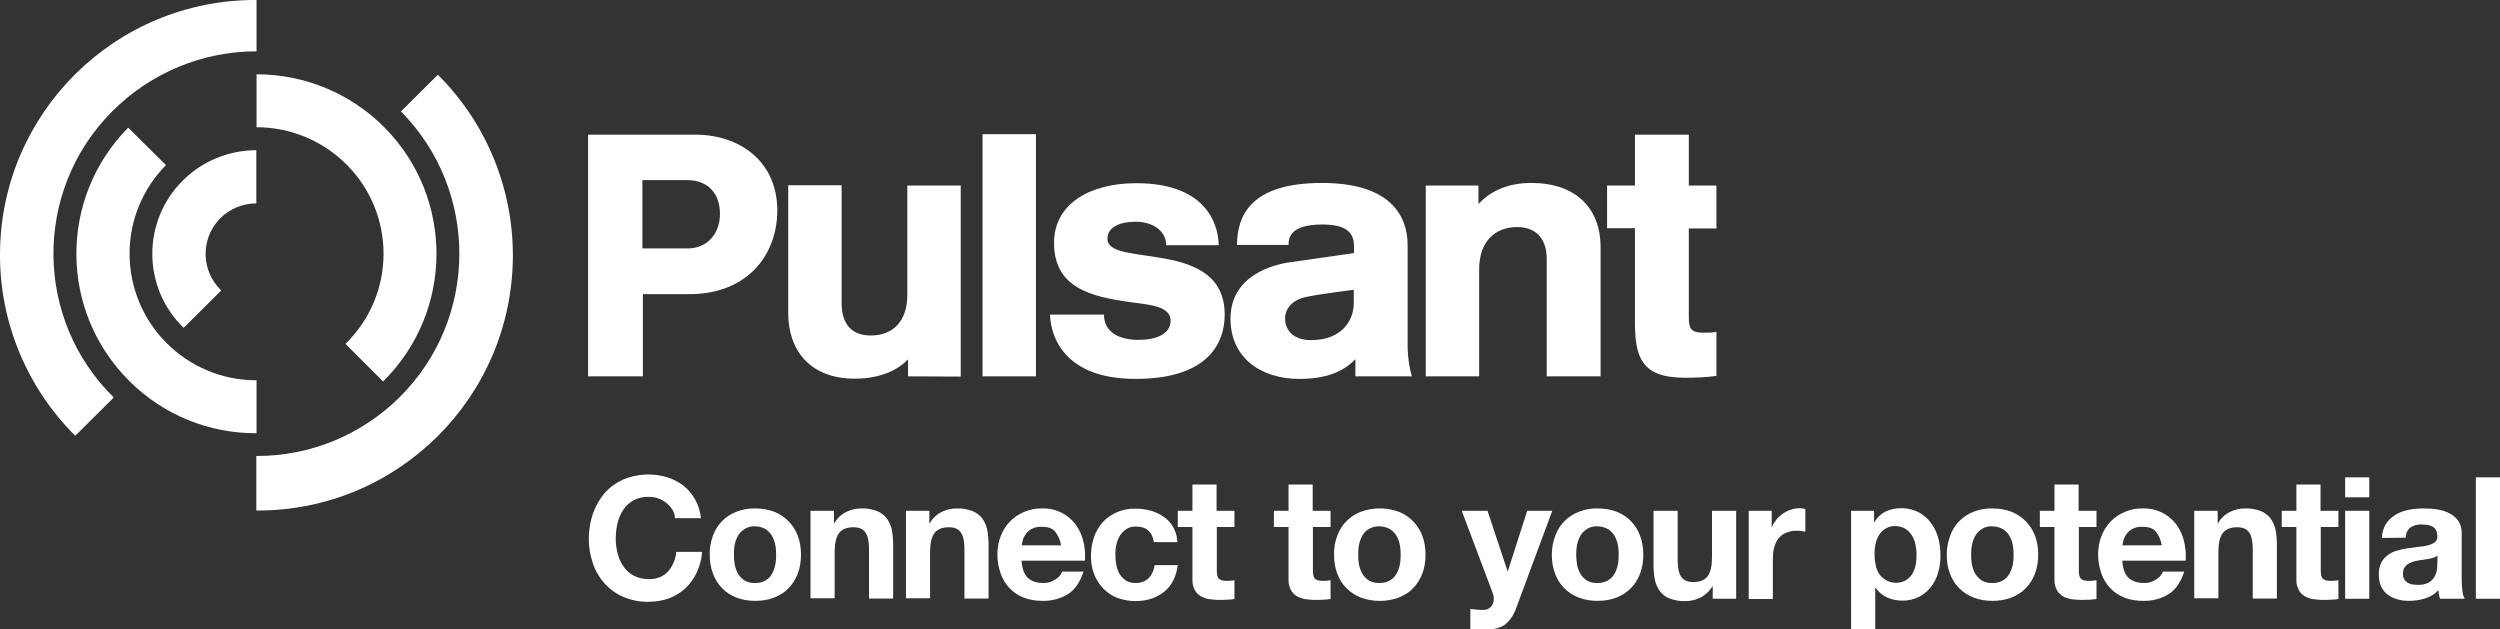<?xml version="1.0" encoding="utf-8"?>
<!-- Generator: Adobe Illustrator 25.2.1, SVG Export Plug-In . SVG Version: 6.00 Build 0)  -->
<svg version="1.1" id="acc5d8f1-0f12-4079-b069-4964cdb7923a"
	 xmlns="http://www.w3.org/2000/svg" xmlns:xlink="http://www.w3.org/1999/xlink" x="0px" y="0px" viewBox="0 0 1076.8 271.1"
	 style="enable-background:new 0 0 1076.8 271.1;" xml:space="preserve">
<rect x="0" y="0" width="1076.8" height="271.1" fill="#333333" stroke="none"/>
<style type="text/css">
	.st0{fill:#FFFFFF;}
</style>
<path class="st0" d="M296.9,126.7h-20v35.4h-23.6V58h46.2c19.1,0,35.3,11.5,35.3,32.7C334.7,110.4,321.4,126.7,296.9,126.7
	 M296.3,77.6h-19.6v29.4h19.6c7.9,0,13.8-5.9,13.8-14.9C310.1,82.7,304.2,77.6,296.3,77.6"/>
<path class="st0" d="M391.1,162.1v-7.3c-4,4.2-11.4,8.3-22.9,8.3c-19.3,0-28.7-12.2-28.7-28.3v-55h23v50.7c0,9.4,4.6,14,12.6,14
	c9.9,0,15.7-6.6,15.7-17.4V79.9h23v82.3L391.1,162.1z"/>
<rect x="423.2" y="57.8" class="st0" width="23" height="104.3"/>
<path class="st0" d="M489.1,95.5c-5.8,0-12.1,1.8-12.1,7.4c0,12.6,50.5-0.6,50.5,32.6c0,12.6-7.5,27.7-38.4,27.7
	c-34.8,0-36.8-23.4-36.8-27.7h23.2c0,7.9,7,10.9,14.9,10.9c7.3,0,13.8-2.4,13.8-8.3c0-5.1-6-6.4-12.4-7.3l-4.5-0.6
	c-17.8-2.4-33.3-6.4-33.3-25.6c0-17,15.7-25.7,35.4-25.7c32.3,0,35.5,20.3,35.5,26.7h-22.6C502.3,99.8,497,95.5,489.1,95.5"/>
<path class="st0" d="M569.4,78.8c30.3,0,36.9,14.9,36.9,26.8v44.3c0.1,4.1,0.7,8.2,1.8,12.2h-24.3v-7.4c-3.6,3.7-9.9,8.5-24.1,8.5
	c-17,0-29.7-9.4-29.7-25.9c0-18.7,18.4-23.4,26-24.4l27.2-3.9v-2.8c0-5.6-2.7-9.5-13.7-9.5c-13.6,0-14.5,5.6-14.5,8.8h-22.2
	C532.9,93.5,538,78.8,569.4,78.8 M583.1,124.8c0,0-14.3,1.8-20,3c-5.5,1-9.6,4.3-9.6,9.5c0,3.7,2.4,9.2,11.2,9.2
	c13.6,0,18.4-8.9,18.4-15.9L583.1,124.8z"/>
<path class="st0" d="M666.2,162.1v-50.6c0-8.9-4.8-13.7-12.7-13.7c-9.3,0-16.4,5.9-16.4,18.3v46h-23V79.9h22.7v8
	c4.9-5.4,12.4-9.1,22.7-9.1c19.1,0,29.9,10.7,29.9,27.7v55.6L666.2,162.1z"/>
<path class="st0" d="M725.7,162.7c-19.3,0-21.5-9.4-21.5-24.7V98.3h-12V79.9h12V58h23.2v21.9h11.9v18.5h-11.9v38.5
	c0,5.1,1.5,6.4,6.4,6.4c4.9,0,5.5-0.4,5.5-0.4v19C739.2,161.8,736.1,162.7,725.7,162.7"/>
<path class="st0" d="M188.6,32.2L172.7,48c33.8,34.2,33.5,89.4-0.7,123.2c-16.4,16.2-38.5,25.3-61.6,25.2v23.5
	c60.7,0.3,110.1-48.6,110.5-109.2C221.1,81.3,209.5,53,188.6,32.2"/>
<path class="st0" d="M48.3,48c16.5-16.6,38.9-25.9,62.2-25.9V0C49.8-0.3,0.3,48.6,0,109.2c-0.2,29.4,11.5,57.7,32.4,78.5l16.6-16.5
	c-34.2-33.6-34.7-88.6-1.1-122.8C48,48.3,48.1,48.2,48.3,48"/>
<path class="st0" d="M55.8,109.3c0-14.3,5.6-28,15.7-38.2L55.2,55c-30,30.4-29.7,79.3,0.7,109.3c14.5,14.4,34.1,22.4,54.6,22.3
	v-22.8C80.3,163.8,55.9,139.5,55.8,109.3"/>
<path class="st0" d="M165.2,109.3c0,14.6-5.9,28.6-16.4,38.8l16.2,16.2c30.4-30,30.7-78.9,0.7-109.3c-14.6-14.8-34.5-23-55.2-23
	v22.8c14.7,0,28.7,5.9,39,16.3C159.6,81.3,165.2,95,165.2,109.3"/>
<path class="st0" d="M65.6,109.3c0,12,4.8,23.5,13.5,31.9l16.2-16.1c-8.7-8.3-9-22-0.8-30.7c0,0,0.1-0.1,0.1-0.1
	c4.1-4.3,9.9-6.7,15.8-6.7V64.7c-12,0-23.6,4.8-32,13.4C70.2,86.4,65.6,97.6,65.6,109.3"/>
<path class="st0" d="M289.6,219.5c-1.4-2.2-3.5-3.9-6-4.8c-1.3-0.5-2.7-0.7-4.1-0.7c-2.3-0.1-4.6,0.4-6.6,1.5c-1.8,1-3.3,2.3-4.4,4
	c-1.2,1.8-2,3.8-2.5,5.8c-0.5,2.2-0.8,4.4-0.8,6.7c0,2.1,0.3,4.3,0.8,6.3c0.5,2,1.3,3.9,2.5,5.6c1.1,1.7,2.6,3,4.4,4
	c2,1.1,4.3,1.6,6.6,1.5c3.1,0.2,6.1-1,8.2-3.2c2.1-2.4,3.3-5.4,3.6-8.5h11.1c-0.2,3.1-1,6.1-2.3,8.9c-1.2,2.5-2.8,4.8-4.9,6.8
	c-2,1.9-4.4,3.3-7,4.3c-2.8,1-5.8,1.5-8.9,1.5c-3.7,0.1-7.4-0.7-10.8-2.1c-3.1-1.3-5.8-3.3-8.1-5.8c-2.2-2.5-4-5.4-5-8.6
	c-1.2-3.4-1.8-7-1.8-10.6c0-3.7,0.6-7.4,1.8-10.9c1.1-3.2,2.8-6.2,5-8.8c2.2-2.5,5-4.5,8.1-5.9c6-2.5,12.8-2.8,19-0.9
	c2.5,0.8,4.8,2,6.9,3.6c2,1.6,3.7,3.6,5,5.9c1.4,2.5,2.2,5.2,2.5,8.1h-11.2C290.7,221.9,290.3,220.6,289.6,219.5z"/>
<path class="st0" d="M307.1,230.7c1.7-4.8,5.4-8.5,10.1-10.3c2.6-1,5.3-1.5,8.1-1.4c2.8,0,5.5,0.4,8.1,1.4
	c4.7,1.8,8.4,5.6,10.2,10.3c1,2.6,1.4,5.4,1.4,8.2c0,2.8-0.4,5.6-1.4,8.2c-0.9,2.3-2.2,4.5-4,6.3c-1.7,1.8-3.9,3.1-6.2,4
	c-2.6,1-5.3,1.4-8.1,1.4c-2.7,0-5.5-0.4-8.1-1.4c-2.3-0.9-4.4-2.2-6.1-4c-1.8-1.8-3.1-3.9-4-6.3c-1-2.6-1.4-5.4-1.4-8.2
	C305.6,236.2,306.1,233.4,307.1,230.7z M316.5,243.4c0.3,1.4,0.8,2.7,1.5,3.9c0.7,1.1,1.7,2.1,2.8,2.8c1.4,0.7,2.9,1.1,4.4,1
	c1.5,0.1,3.1-0.3,4.4-1c1.2-0.7,2.2-1.6,2.8-2.8c0.7-1.2,1.2-2.5,1.5-3.9c0.3-1.5,0.4-2.9,0.4-4.4c0-1.5-0.1-3-0.4-4.5
	c-0.3-1.4-0.8-2.7-1.5-3.9c-0.7-1.1-1.7-2.1-2.8-2.8c-1.4-0.7-2.9-1.1-4.4-1.1c-1.5-0.1-3.1,0.3-4.4,1.1c-1.1,0.7-2.1,1.6-2.8,2.7
	c-0.7,1.2-1.2,2.5-1.5,3.9c-0.3,1.5-0.4,3-0.4,4.5C316.1,240.5,316.3,242,316.5,243.4L316.5,243.4z"/>
<path class="st0" d="M359.2,220v5.3h0.2c1.2-2.1,3-3.8,5.1-4.8c2-1,4.2-1.5,6.4-1.5c2.3-0.1,4.7,0.3,6.8,1.1
	c1.7,0.7,3.1,1.7,4.2,3.1c1.1,1.5,1.8,3.1,2.2,4.9c0.4,2.1,0.6,4.3,0.6,6.4v23.3h-10.4v-21.4c0-3.1-0.5-5.5-1.5-7
	c-1-1.5-2.7-2.3-5.2-2.3c-2.8,0-4.9,0.8-6.2,2.5s-1.9,4.5-1.9,8.3v19.8h-10.4V220H359.2z"/>
<path class="st0" d="M400.3,220v5.3h0.2c1.2-2.1,3-3.8,5.1-4.8c2-1,4.2-1.5,6.4-1.5c2.3-0.1,4.7,0.3,6.8,1.1
	c1.7,0.7,3.1,1.7,4.2,3.1c1.1,1.5,1.8,3.1,2.2,4.9c0.4,2.1,0.6,4.3,0.6,6.4v23.3h-10.4v-21.4c0-3.1-0.5-5.5-1.5-7
	c-1-1.5-2.7-2.3-5.2-2.3c-2.8,0-4.9,0.8-6.2,2.5c-1.3,1.7-1.9,4.5-1.9,8.3v19.8h-10.4V220H400.3z"/>
<path class="st0" d="M442.6,248.8c1.6,1.5,3.8,2.3,6.7,2.3c1.9,0.1,3.8-0.5,5.4-1.6c1.3-0.8,2.3-1.9,2.8-3.3h9.2
	c-1.5,4.5-3.7,7.8-6.7,9.7c-3.3,2-7.1,3-11,2.9c-2.8,0-5.5-0.4-8.1-1.4c-2.3-0.9-4.4-2.3-6.1-4.1c-1.7-1.8-3-4-3.8-6.3
	c-0.9-2.6-1.4-5.3-1.4-8.1c0-2.7,0.4-5.4,1.4-7.9c1.8-4.8,5.4-8.6,10.1-10.5c2.5-1.1,5.2-1.6,7.9-1.5c2.9-0.1,5.8,0.6,8.4,1.9
	c2.3,1.2,4.3,2.9,5.9,5c1.6,2.2,2.7,4.6,3.3,7.2c0.7,2.8,0.9,5.6,0.7,8.4h-27.3C440.2,244.8,441.1,247.3,442.6,248.8z M454.4,228.9
	c-1.2-1.4-3.1-2-5.7-2c-1.4-0.1-2.8,0.2-4.1,0.8c-1,0.5-1.9,1.2-2.6,2.1c-0.6,0.8-1.1,1.7-1.4,2.6c-0.2,0.8-0.4,1.6-0.5,2.5H457
	C456.7,232.7,455.8,230.6,454.4,228.9L454.4,228.9z"/>
<path class="st0" d="M489.3,226.8c-1.5-0.1-2.9,0.3-4.2,1.1c-1.1,0.8-2.1,1.8-2.8,2.9c-0.7,1.2-1.2,2.6-1.5,4
	c-0.3,1.4-0.4,2.8-0.4,4.3c0,1.4,0.2,2.8,0.4,4.2c0.3,1.4,0.7,2.7,1.4,3.9c0.7,1.1,1.6,2.1,2.7,2.8c1.2,0.8,2.7,1.1,4.1,1.1
	c2.1,0.1,4.2-0.6,5.8-2.1c1.4-1.6,2.3-3.5,2.5-5.6h10c-0.7,5-2.6,8.9-5.9,11.5c-3.2,2.6-7.4,4-12.4,4c-2.7,0-5.3-0.5-7.8-1.4
	c-2.3-0.9-4.3-2.3-6-4c-1.7-1.8-3-3.8-3.9-6.1c-1-2.5-1.4-5.1-1.4-7.8c0-2.8,0.4-5.6,1.3-8.2c0.8-2.4,2.1-4.6,3.8-6.5
	c1.7-1.9,3.8-3.3,6.1-4.3c2.6-1.1,5.4-1.6,8.2-1.5c2.2,0,4.4,0.3,6.5,0.9c2,0.6,3.9,1.5,5.6,2.7c3.5,2.5,5.6,6.5,5.7,10.8H497
	C496.3,229,493.7,226.8,489.3,226.8z"/>
<path class="st0" d="M531.7,220v7h-7.6v18.8c0,1.8,0.3,2.9,0.9,3.5c0.6,0.6,1.8,0.9,3.5,0.9c0.6,0,1.2,0,1.7-0.1
	c0.5,0,1-0.1,1.5-0.2v8.1c-1,0.2-1.9,0.2-2.9,0.3c-1.1,0-2.1,0.1-3.2,0.1c-1.5,0-3.1-0.1-4.6-0.3c-1.3-0.2-2.6-0.6-3.8-1.3
	c-1.1-0.6-2-1.6-2.6-2.7c-0.7-1.4-1.1-3-1-4.6V227h-6.3v-7h6.3v-11.3h10.4V220H531.7z"/>
<path class="st0" d="M573.1,220v7h-7.6v18.8c0,1.8,0.3,2.9,0.9,3.5c0.6,0.6,1.8,0.9,3.5,0.9c0.6,0,1.1,0,1.7-0.1
	c0.5,0,1-0.1,1.5-0.2v8.1c-1,0.2-1.9,0.2-2.9,0.3c-1.1,0-2.1,0.1-3.2,0.1c-1.5,0-3.1-0.1-4.6-0.3c-1.3-0.2-2.6-0.6-3.8-1.3
	c-1.1-0.6-2-1.6-2.6-2.7c-0.7-1.4-1.1-3-1-4.6V227h-6.3v-7h6.3v-11.3h10.4V220H573.1z"/>
<path class="st0" d="M576,230.7c0.9-2.4,2.2-4.5,4-6.3c1.7-1.7,3.8-3.1,6.2-4c5.2-1.9,10.9-1.9,16.2,0c4.7,1.8,8.4,5.6,10.2,10.3
	c1,2.6,1.4,5.4,1.4,8.2c0,2.8-0.4,5.6-1.4,8.2c-0.9,2.3-2.2,4.5-4,6.3c-1.7,1.8-3.9,3.1-6.2,4c-5.2,1.9-10.9,1.9-16.2,0
	c-2.3-0.9-4.4-2.2-6.2-4c-1.8-1.8-3.1-3.9-4-6.3c-1-2.6-1.4-5.4-1.4-8.2C574.5,236.2,575,233.4,576,230.7z M585.4,243.4
	c0.3,1.4,0.8,2.7,1.5,3.9c0.7,1.1,1.7,2.1,2.8,2.8c1.3,0.7,2.9,1.1,4.4,1c1.5,0.1,3.1-0.3,4.4-1c1.2-0.7,2.2-1.6,2.9-2.8
	c0.7-1.2,1.2-2.5,1.5-3.9c0.3-1.5,0.4-2.9,0.4-4.4c0-1.5-0.1-3-0.4-4.5c-0.3-1.4-0.8-2.7-1.5-3.9c-0.7-1.1-1.7-2.1-2.9-2.8
	c-1.4-0.7-2.9-1.1-4.4-1.1c-2.9-0.1-5.7,1.3-7.2,3.8c-0.7,1.2-1.2,2.5-1.5,3.9c-0.3,1.5-0.4,3-0.4,4.5
	C585,240.5,585.1,242,585.4,243.4L585.4,243.4z"/>
<path class="st0" d="M648,269.2c-2,1.3-4.8,2-8.3,2c-1.1,0-2.1,0-3.2-0.1c-1-0.1-2.1-0.2-3.2-0.2v-8.6l3,0.3c1,0.1,2,0.1,3.1,0.1
	c1.2-0.1,2.3-0.7,3-1.6c0.7-0.9,1-2,1-3.1c0-0.8-0.1-1.6-0.4-2.4L629.6,220h11.1l8.6,25.9h0.2l8.3-25.9h10.8l-15.8,42.6
	C651.8,265.2,650.2,267.5,648,269.2z"/>
<path class="st0" d="M669.9,230.7c0.9-2.4,2.2-4.5,4-6.3c1.7-1.7,3.8-3.1,6.2-4c2.6-1,5.3-1.5,8.1-1.4c2.8,0,5.5,0.4,8.1,1.4
	c4.7,1.8,8.4,5.6,10.1,10.3c1,2.6,1.4,5.4,1.4,8.2c0,2.8-0.4,5.6-1.4,8.2c-0.9,2.3-2.2,4.5-4,6.3c-1.8,1.8-3.9,3.1-6.2,4
	c-2.6,1-5.3,1.4-8.1,1.4c-2.7,0-5.5-0.4-8.1-1.4c-2.3-0.9-4.4-2.2-6.2-4c-1.8-1.8-3.1-3.9-4-6.3c-1-2.6-1.4-5.4-1.4-8.2
	C668.4,236.2,668.9,233.4,669.9,230.7z M679.3,243.4c0.3,1.4,0.8,2.7,1.5,3.9c0.7,1.1,1.7,2.1,2.8,2.8c1.3,0.7,2.9,1.1,4.4,1
	c1.5,0.1,3.1-0.3,4.4-1c1.2-0.7,2.2-1.6,2.9-2.8c0.7-1.2,1.2-2.5,1.5-3.9c0.3-1.5,0.4-2.9,0.4-4.4c0-1.5-0.1-3-0.4-4.5
	c-0.3-1.4-0.8-2.7-1.5-3.9c-0.7-1.1-1.7-2.1-2.9-2.8c-1.4-0.7-2.9-1.1-4.4-1.1c-1.5-0.1-3.1,0.3-4.4,1.1c-1.1,0.7-2.1,1.6-2.8,2.8
	c-0.7,1.2-1.2,2.5-1.5,3.9c-0.3,1.5-0.4,3-0.4,4.5C678.9,240.5,679.1,242,679.3,243.4L679.3,243.4z"/>
<path class="st0" d="M737.7,257.9v-5.3h-0.2c-1.2,2.1-3,3.7-5.1,4.8c-2,1-4.2,1.5-6.4,1.5c-2.3,0.1-4.7-0.3-6.8-1.1
	c-1.7-0.6-3.1-1.7-4.2-3.1c-1.1-1.5-1.8-3.1-2.2-4.9c-0.4-2.1-0.6-4.2-0.6-6.4V220h10.4v21.4c0,3.1,0.5,5.5,1.5,7
	c1,1.5,2.7,2.3,5.2,2.3c2.8,0,4.9-0.8,6.2-2.5s1.9-4.5,1.9-8.3V220h10.4v37.9H737.7z"/>
<path class="st0" d="M763.1,220v7h0.1c0.5-1.2,1.2-2.3,2-3.3c0.8-1,1.8-1.9,2.9-2.6c1.1-0.7,2.2-1.3,3.4-1.6
	c1.2-0.4,2.5-0.6,3.8-0.6c0.8,0,1.5,0.1,2.3,0.4v9.7c-0.5-0.1-1.1-0.2-1.8-0.3c-0.7-0.1-1.3-0.1-2-0.1c-1.7,0-3.3,0.3-4.8,1
	c-1.3,0.6-2.4,1.5-3.2,2.6c-0.8,1.2-1.4,2.5-1.7,3.9c-0.4,1.6-0.5,3.2-0.5,4.8v17.1h-10.4V220H763.1z"/>
<path class="st0" d="M807.2,220v4.8h0.2c1.1-1.9,2.8-3.5,4.8-4.5c2-0.9,4.2-1.4,6.4-1.4c2.7-0.1,5.3,0.5,7.7,1.7
	c2.1,1.1,3.9,2.6,5.3,4.5c1.5,1.9,2.5,4.1,3.2,6.5c0.7,2.5,1,5.1,1,7.7c0,2.5-0.3,4.9-1,7.3c-0.6,2.3-1.7,4.4-3.1,6.2
	c-1.4,1.8-3.2,3.3-5.2,4.3c-2.3,1.1-4.8,1.7-7.3,1.6c-2.2,0-4.5-0.5-6.5-1.4c-2-0.9-3.6-2.4-4.9-4.2h-0.1v17.9h-10.4V220H807.2z
	 M820.8,250c1.1-0.7,2.1-1.6,2.8-2.7c0.7-1.2,1.2-2.5,1.5-3.9c0.3-1.5,0.4-3,0.4-4.5c0-1.5-0.2-3-0.5-4.5c-0.3-1.4-0.8-2.7-1.6-3.9
	c-0.7-1.1-1.7-2.1-2.8-2.8c-1.3-0.7-2.7-1.1-4.2-1.1c-1.5-0.1-3,0.3-4.3,1.1c-1.1,0.7-2.1,1.6-2.8,2.8c-0.7,1.2-1.2,2.5-1.5,3.9
	c-0.3,1.5-0.4,3-0.4,4.5c0,1.5,0.2,3,0.5,4.5c0.3,1.4,0.8,2.7,1.5,3.8C812,250.9,816.8,252.1,820.8,250L820.8,250z"/>
<path class="st0" d="M840,230.7c1.7-4.8,5.4-8.5,10.1-10.3c2.6-1,5.3-1.5,8.1-1.4c2.8,0,5.5,0.4,8.1,1.4c4.7,1.8,8.4,5.6,10.2,10.3
	c1,2.6,1.4,5.4,1.4,8.2c0,2.8-0.4,5.6-1.4,8.2c-0.9,2.3-2.2,4.5-4,6.3c-1.7,1.8-3.9,3.1-6.2,4c-2.6,1-5.3,1.4-8.1,1.4
	c-2.7,0-5.5-0.4-8.1-1.4c-2.3-0.9-4.4-2.2-6.2-4c-1.8-1.8-3.1-3.9-4-6.3c-1-2.6-1.4-5.4-1.4-8.2C838.5,236.2,839,233.4,840,230.7z
	 M849.4,243.4c0.3,1.4,0.8,2.7,1.5,3.9c0.7,1.1,1.7,2.1,2.8,2.8c1.4,0.7,2.9,1.1,4.4,1c1.5,0.1,3.1-0.3,4.4-1
	c1.2-0.7,2.2-1.6,2.9-2.8c0.7-1.2,1.2-2.5,1.5-3.9c0.3-1.5,0.4-2.9,0.4-4.4c0-1.5-0.1-3-0.4-4.5c-0.3-1.4-0.8-2.7-1.5-3.9
	c-0.7-1.1-1.7-2.1-2.9-2.8c-1.4-0.7-2.9-1.1-4.4-1.1c-1.5-0.1-3.1,0.3-4.4,1.1c-1.1,0.7-2.1,1.6-2.8,2.8c-0.7,1.2-1.2,2.5-1.5,3.9
	c-0.3,1.5-0.4,3-0.4,4.5C849,240.5,849.1,242,849.4,243.4L849.4,243.4z"/>
<path class="st0" d="M903,220v7h-7.6v18.8c0,1.8,0.3,2.9,0.9,3.5s1.8,0.9,3.5,0.9c0.6,0,1.2,0,1.7-0.1c0.5,0,1-0.1,1.5-0.2v8.1
	c-1,0.2-1.9,0.2-2.9,0.3c-1.1,0-2.1,0.1-3.2,0.1c-1.5,0-3.1-0.1-4.6-0.3c-1.3-0.2-2.6-0.6-3.8-1.3c-1.1-0.6-2-1.6-2.6-2.7
	c-0.7-1.4-1.1-3-1-4.6V227h-6.3v-7h6.3v-11.3h10.4V220H903z"/>
<path class="st0" d="M916.7,248.8c1.6,1.5,3.8,2.3,6.7,2.3c1.9,0.1,3.8-0.5,5.4-1.6c1.3-0.8,2.3-1.9,2.8-3.3h9.2
	c-1.5,4.5-3.7,7.8-6.7,9.7c-3.3,2-7.1,3-11,2.9c-2.8,0-5.5-0.4-8.1-1.4c-2.3-0.9-4.4-2.3-6.1-4.1c-1.7-1.8-3-4-3.8-6.3
	c-0.9-2.6-1.4-5.3-1.4-8.1c0-2.7,0.4-5.4,1.4-7.9c1.8-4.8,5.4-8.6,10.1-10.5c2.5-1.1,5.2-1.6,7.9-1.5c2.9-0.1,5.8,0.6,8.4,1.9
	c2.3,1.2,4.3,2.9,5.9,5c1.6,2.2,2.7,4.6,3.3,7.2c0.7,2.8,0.9,5.6,0.7,8.4h-27.3C914.3,244.8,915.2,247.3,916.7,248.8z M928.5,228.9
	c-1.2-1.4-3.1-2-5.7-2c-1.4-0.1-2.8,0.2-4.1,0.8c-1,0.5-1.9,1.2-2.6,2.1c-0.6,0.8-1.1,1.7-1.4,2.6c-0.2,0.8-0.4,1.6-0.5,2.5h16.9
	C930.8,232.7,929.9,230.6,928.5,228.9L928.5,228.9z"/>
<path class="st0" d="M955.2,220v5.3h0.2c1.2-2.1,3-3.8,5.1-4.8c2-1,4.2-1.5,6.4-1.5c2.3-0.1,4.7,0.3,6.8,1.1
	c1.7,0.7,3.1,1.7,4.2,3.1c1.1,1.5,1.8,3.1,2.2,4.9c0.4,2.1,0.6,4.3,0.6,6.4v23.3h-10.4v-21.4c0-3.1-0.5-5.5-1.5-7s-2.7-2.3-5.2-2.3
	c-2.8,0-4.9,0.8-6.2,2.5c-1.3,1.7-1.9,4.5-1.9,8.3v19.8h-10.4V220H955.2z"/>
<path class="st0" d="M1007.2,220v7h-7.6v18.8c0,1.8,0.3,2.9,0.9,3.5s1.8,0.9,3.5,0.9c0.6,0,1.2,0,1.7-0.1c0.5,0,1-0.1,1.5-0.2v8.1
	c-1,0.2-1.9,0.2-2.9,0.3c-1.1,0-2.1,0.1-3.2,0.1c-1.5,0-3.1-0.1-4.6-0.3c-1.3-0.2-2.6-0.6-3.8-1.3c-1.1-0.6-2-1.6-2.6-2.7
	c-0.7-1.4-1.1-3-1-4.6V227h-6.3v-7h6.3v-11.3h10.4V220H1007.2z"/>
<path class="st0" d="M1010.1,214.2v-8.6h10.4v8.6H1010.1z M1020.5,220v37.9h-10.4V220H1020.5z"/>
<path class="st0" d="M1025.9,231.7c0.1-2.2,0.7-4.3,1.8-6.1c1.1-1.6,2.5-2.9,4.1-3.9c1.7-1,3.6-1.7,5.6-2.1c2.1-0.4,4.2-0.6,6.3-0.6
	c1.9,0,3.9,0.1,5.8,0.4c1.9,0.2,3.7,0.8,5.3,1.6c1.6,0.7,3,1.9,4,3.3c1.1,1.6,1.6,3.6,1.5,5.5v19.7c0,1.6,0.1,3.3,0.3,4.9
	c0.1,1.2,0.4,2.4,1,3.5h-10.6c-0.2-0.6-0.4-1.2-0.5-1.8c-0.1-0.6-0.2-1.2-0.2-1.9c-1.6,1.7-3.6,2.9-5.9,3.6c-2.2,0.7-4.6,1-6.9,1
	c-1.7,0-3.4-0.2-5-0.7c-1.5-0.4-2.9-1.1-4.1-2c-1.2-0.9-2.1-2.1-2.8-3.5c-0.7-1.6-1-3.3-1-5c-0.1-1.8,0.3-3.7,1.1-5.3
	c0.7-1.3,1.7-2.5,2.9-3.3c1.2-0.9,2.6-1.5,4.1-1.9c1.5-0.4,3.1-0.8,4.7-1c1.6-0.2,3.1-0.4,4.6-0.6c1.3-0.1,2.7-0.3,4-0.7
	c1-0.2,2-0.7,2.8-1.3c0.7-0.6,1.1-1.5,1-2.5c0-0.9-0.1-1.8-0.6-2.7c-0.3-0.6-0.9-1.2-1.5-1.5c-0.7-0.4-1.4-0.6-2.1-0.7
	c-0.9-0.1-1.7-0.2-2.6-0.2c-1.7-0.1-3.4,0.4-4.8,1.3c-1.3,1.1-2,2.7-2,4.4L1025.9,231.7z M1049.9,239.3c-0.5,0.4-1,0.7-1.7,0.9
	c-0.7,0.2-1.4,0.4-2.1,0.5c-0.8,0.1-1.6,0.3-2.4,0.4s-1.7,0.2-2.5,0.4c-0.8,0.1-1.5,0.3-2.3,0.6c-0.7,0.2-1.4,0.6-2,1
	c-0.6,0.4-1,1-1.4,1.6c-0.4,0.8-0.5,1.6-0.5,2.4c0,0.8,0.1,1.6,0.5,2.3c0.3,0.6,0.8,1.1,1.4,1.5c0.6,0.4,1.3,0.6,2,0.8
	c0.8,0.1,1.6,0.2,2.4,0.2c1.6,0.1,3.3-0.2,4.8-1c1-0.6,1.9-1.4,2.5-2.5c0.5-0.9,0.9-1.9,1-2.9c0.1-0.8,0.2-1.6,0.2-2.3L1049.9,239.3
	z"/>
<path class="st0" d="M1076.8,205.6v52.3h-10.4v-52.3H1076.8z"/>
</svg>
